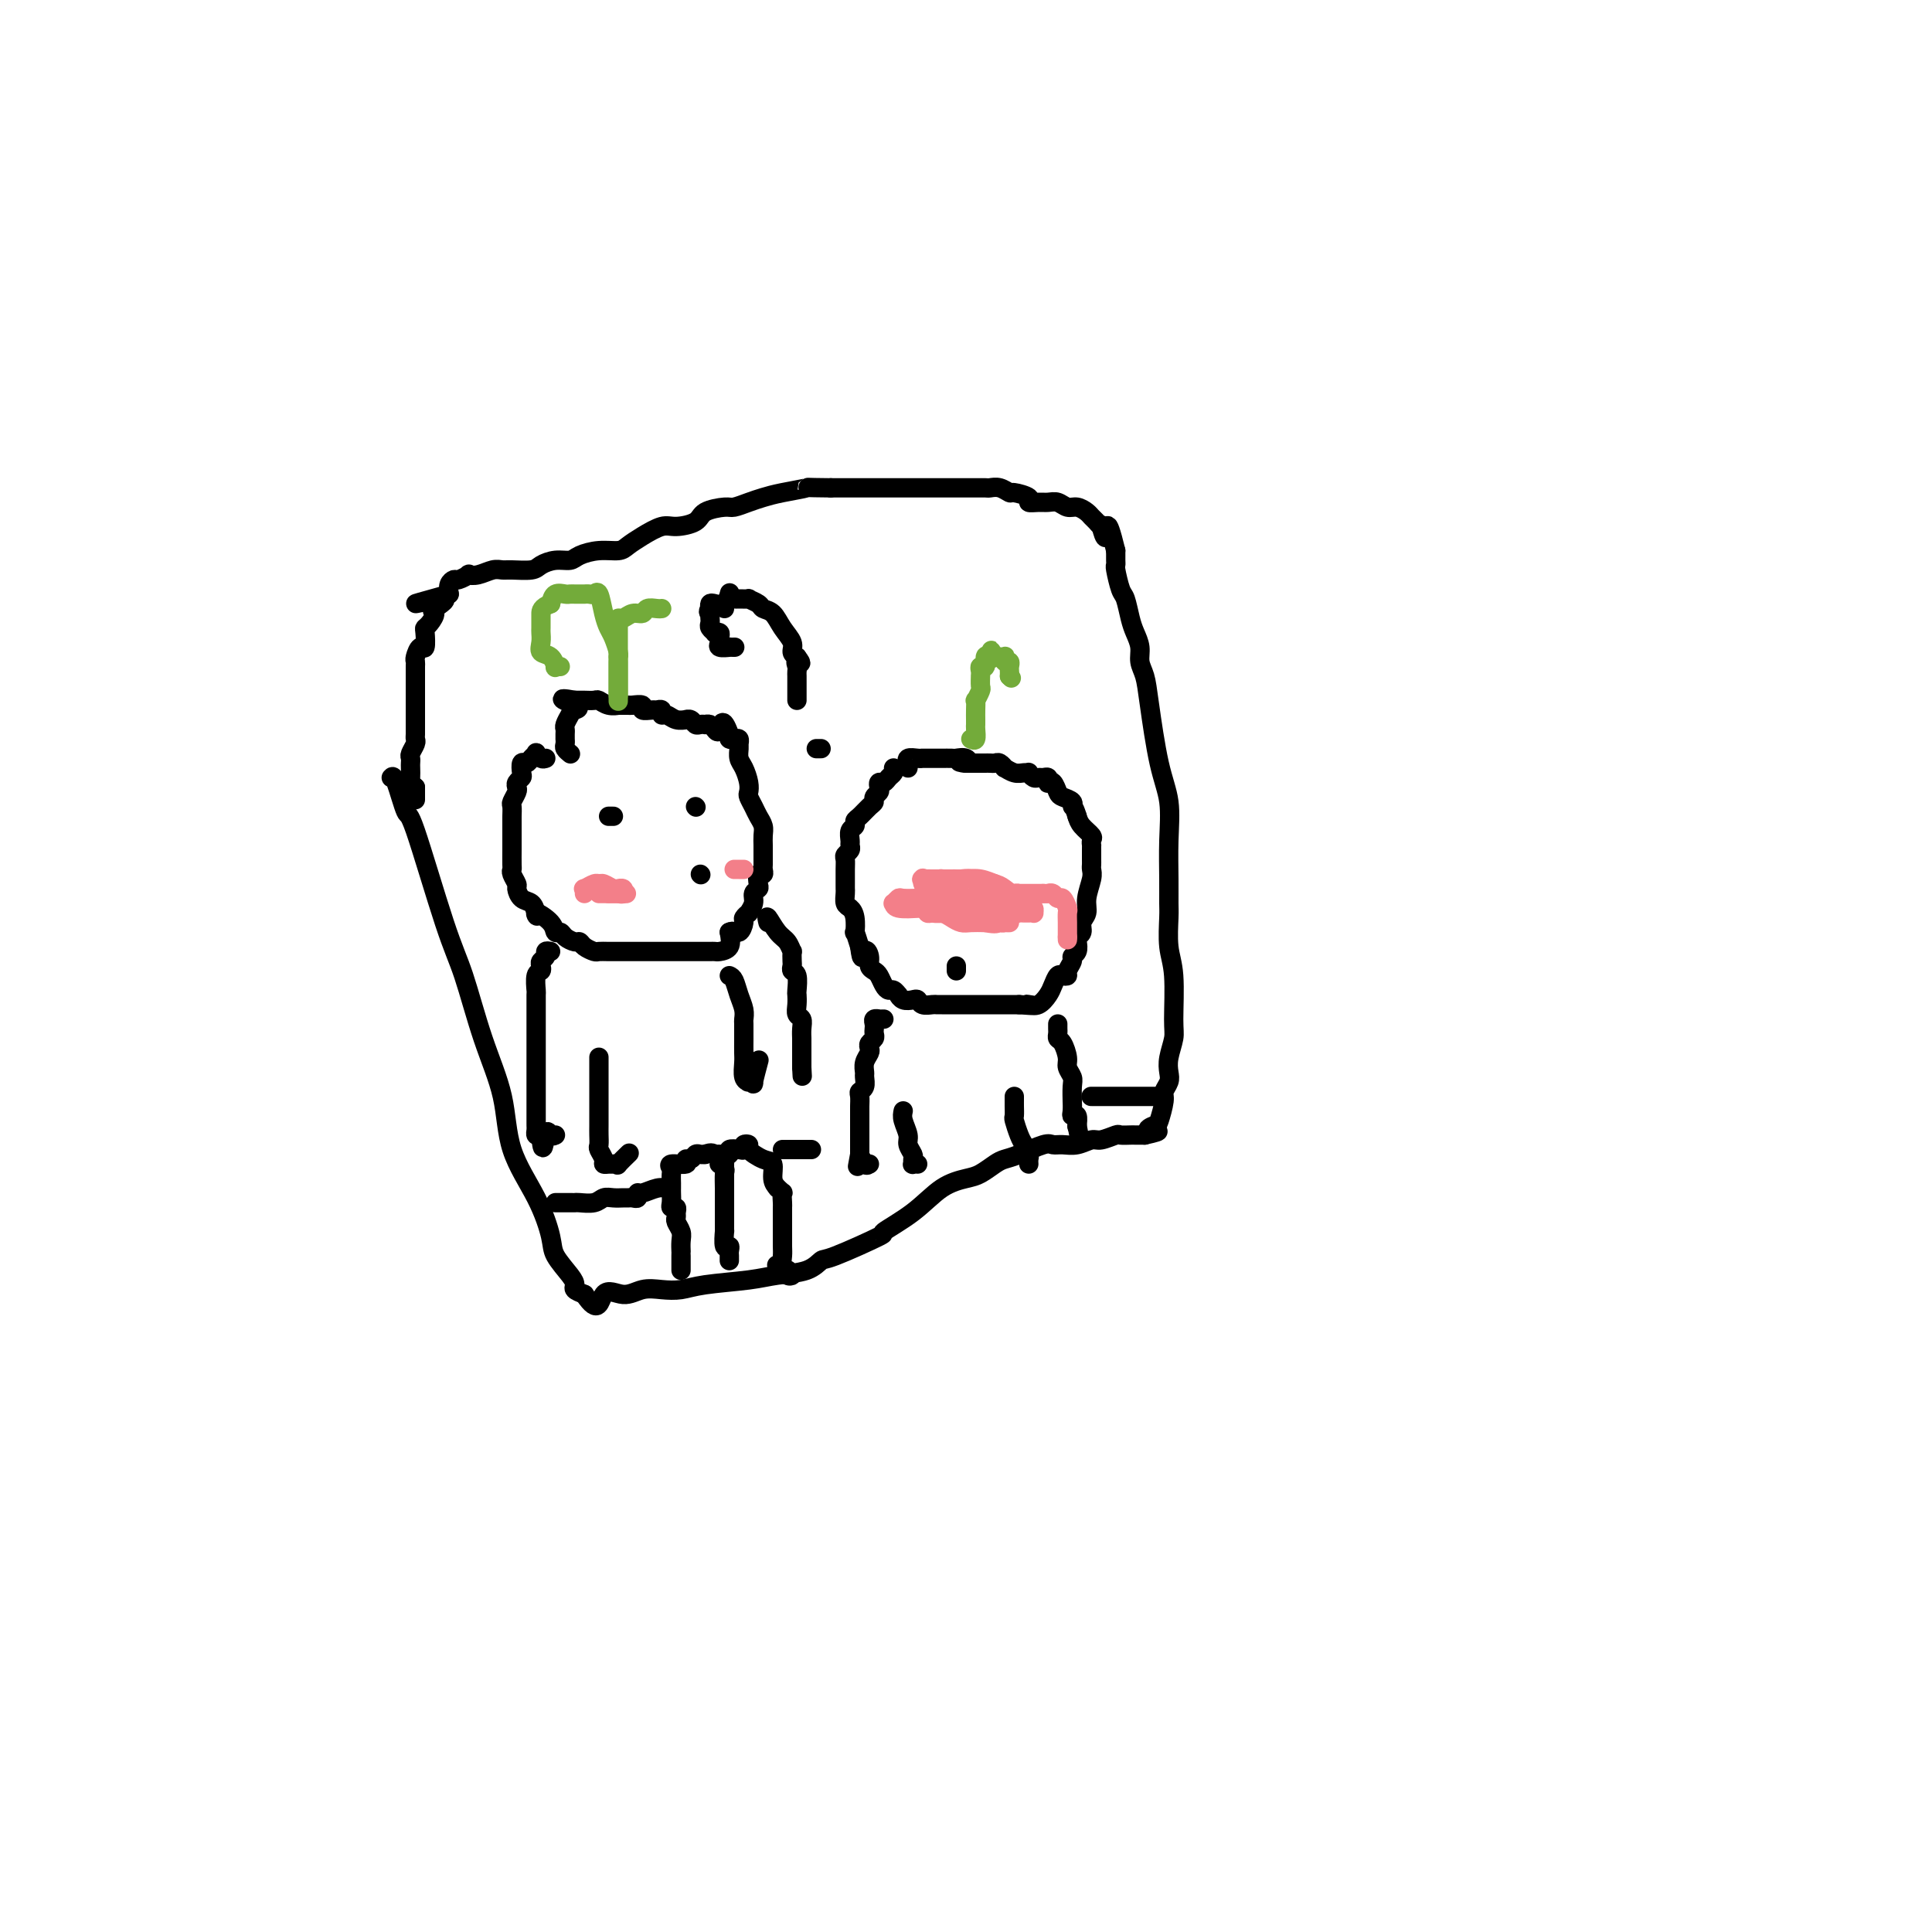<svg viewBox='0 0 400 400' version='1.1' xmlns='http://www.w3.org/2000/svg' xmlns:xlink='http://www.w3.org/1999/xlink'><g fill='none' stroke='#000000' stroke-width='4' stroke-linecap='round' stroke-linejoin='round'><path d='M81,161c0.215,-0.272 0.430,-0.544 1,1c0.570,1.544 1.495,4.904 2,6c0.505,1.096 0.591,-0.074 2,4c1.409,4.074 4.143,13.390 6,19c1.857,5.610 2.839,7.512 4,11c1.161,3.488 2.500,8.562 4,13c1.500,4.438 3.159,8.241 4,12c0.841,3.759 0.862,7.476 2,11c1.138,3.524 3.391,6.856 5,10c1.609,3.144 2.573,6.099 3,8c0.427,1.901 0.316,2.747 1,4c0.684,1.253 2.163,2.913 3,4c0.837,1.087 1.033,1.600 1,2c-0.033,0.400 -0.295,0.686 0,1c0.295,0.314 1.148,0.657 2,1'/><path d='M121,268c3.035,4.625 3.123,1.188 4,0c0.877,-1.188 2.544,-0.125 4,0c1.456,0.125 2.703,-0.687 4,-1c1.297,-0.313 2.645,-0.126 4,0c1.355,0.126 2.719,0.190 4,0c1.281,-0.190 2.480,-0.633 5,-1c2.520,-0.367 6.362,-0.658 9,-1c2.638,-0.342 4.072,-0.733 6,-1c1.928,-0.267 4.350,-0.408 6,-1c1.650,-0.592 2.526,-1.633 3,-2c0.474,-0.367 0.544,-0.059 3,-1c2.456,-0.941 7.298,-3.131 9,-4c1.702,-0.869 0.265,-0.417 1,-1c0.735,-0.583 3.643,-2.201 6,-4c2.357,-1.799 4.164,-3.778 6,-5c1.836,-1.222 3.700,-1.688 5,-2c1.300,-0.312 2.036,-0.469 3,-1c0.964,-0.531 2.156,-1.434 3,-2c0.844,-0.566 1.342,-0.793 2,-1c0.658,-0.207 1.477,-0.394 3,-1c1.523,-0.606 3.749,-1.630 5,-2c1.251,-0.370 1.527,-0.084 2,0c0.473,0.084 1.143,-0.034 2,0c0.857,0.034 1.902,0.219 3,0c1.098,-0.219 2.249,-0.843 3,-1c0.751,-0.157 1.104,0.154 2,0c0.896,-0.154 2.337,-0.773 3,-1c0.663,-0.227 0.549,-0.061 1,0c0.451,0.061 1.468,0.016 2,0c0.532,-0.016 0.581,-0.005 1,0c0.419,0.005 1.210,0.002 2,0'/><path d='M237,235c4.973,-1.095 1.906,-0.831 1,-1c-0.906,-0.169 0.349,-0.769 1,-1c0.651,-0.231 0.696,-0.092 1,-1c0.304,-0.908 0.865,-2.864 1,-4c0.135,-1.136 -0.156,-1.452 0,-2c0.156,-0.548 0.760,-1.327 1,-2c0.240,-0.673 0.118,-1.239 0,-2c-0.118,-0.761 -0.232,-1.716 0,-3c0.232,-1.284 0.808,-2.897 1,-4c0.192,-1.103 -0.001,-1.697 0,-4c0.001,-2.303 0.197,-6.314 0,-9c-0.197,-2.686 -0.785,-4.046 -1,-6c-0.215,-1.954 -0.056,-4.503 0,-6c0.056,-1.497 0.009,-1.944 0,-3c-0.009,-1.056 0.019,-2.722 0,-5c-0.019,-2.278 -0.085,-5.169 0,-8c0.085,-2.831 0.320,-5.601 0,-8c-0.320,-2.399 -1.195,-4.427 -2,-8c-0.805,-3.573 -1.539,-8.690 -2,-12c-0.461,-3.310 -0.648,-4.814 -1,-6c-0.352,-1.186 -0.868,-2.055 -1,-3c-0.132,-0.945 0.119,-1.966 0,-3c-0.119,-1.034 -0.610,-2.081 -1,-3c-0.390,-0.919 -0.679,-1.710 -1,-3c-0.321,-1.290 -0.675,-3.081 -1,-4c-0.325,-0.919 -0.623,-0.967 -1,-2c-0.377,-1.033 -0.833,-3.050 -1,-4c-0.167,-0.950 -0.045,-0.832 0,-1c0.045,-0.168 0.012,-0.622 0,-1c-0.012,-0.378 -0.003,-0.679 0,-1c0.003,-0.321 0.002,-0.660 0,-1'/><path d='M231,114c-2.091,-8.599 -1.817,-4.097 -2,-3c-0.183,1.097 -0.822,-1.211 -1,-2c-0.178,-0.789 0.104,-0.058 0,0c-0.104,0.058 -0.594,-0.558 -1,-1c-0.406,-0.442 -0.728,-0.711 -1,-1c-0.272,-0.289 -0.496,-0.599 -1,-1c-0.504,-0.401 -1.289,-0.892 -2,-1c-0.711,-0.108 -1.348,0.168 -2,0c-0.652,-0.168 -1.321,-0.780 -2,-1c-0.679,-0.220 -1.370,-0.049 -2,0c-0.630,0.049 -1.201,-0.024 -2,0c-0.799,0.024 -1.828,0.146 -2,0c-0.172,-0.146 0.511,-0.561 0,-1c-0.511,-0.439 -2.216,-0.902 -3,-1c-0.784,-0.098 -0.647,0.170 -1,0c-0.353,-0.170 -1.196,-0.778 -2,-1c-0.804,-0.222 -1.570,-0.060 -2,0c-0.430,0.060 -0.523,0.016 -1,0c-0.477,-0.016 -1.338,-0.004 -2,0c-0.662,0.004 -1.124,0.001 -2,0c-0.876,-0.001 -2.166,-0.000 -3,0c-0.834,0.000 -1.210,0.000 -2,0c-0.790,-0.000 -1.993,-0.000 -3,0c-1.007,0.000 -1.820,0.000 -3,0c-1.180,-0.000 -2.729,-0.000 -4,0c-1.271,0.000 -2.266,0.000 -3,0c-0.734,-0.000 -1.207,-0.000 -2,0c-0.793,0.000 -1.906,0.000 -3,0c-1.094,-0.000 -2.170,-0.000 -3,0c-0.830,0.000 -1.415,0.000 -2,0'/><path d='M172,101c-6.299,-0.048 -4.546,-0.167 -5,0c-0.454,0.167 -3.117,0.618 -5,1c-1.883,0.382 -2.988,0.693 -4,1c-1.012,0.307 -1.932,0.611 -3,1c-1.068,0.389 -2.285,0.865 -3,1c-0.715,0.135 -0.928,-0.070 -2,0c-1.072,0.070 -3.004,0.417 -4,1c-0.996,0.583 -1.058,1.402 -2,2c-0.942,0.598 -2.765,0.973 -4,1c-1.235,0.027 -1.883,-0.295 -3,0c-1.117,0.295 -2.701,1.206 -4,2c-1.299,0.794 -2.311,1.471 -3,2c-0.689,0.529 -1.055,0.912 -2,1c-0.945,0.088 -2.470,-0.117 -4,0c-1.530,0.117 -3.065,0.557 -4,1c-0.935,0.443 -1.269,0.889 -2,1c-0.731,0.111 -1.859,-0.114 -3,0c-1.141,0.114 -2.297,0.565 -3,1c-0.703,0.435 -0.954,0.852 -2,1c-1.046,0.148 -2.887,0.026 -4,0c-1.113,-0.026 -1.498,0.045 -2,0c-0.502,-0.045 -1.122,-0.204 -2,0c-0.878,0.204 -2.014,0.772 -3,1c-0.986,0.228 -1.823,0.116 -2,0c-0.177,-0.116 0.306,-0.235 0,0c-0.306,0.235 -1.402,0.826 -2,1c-0.598,0.174 -0.700,-0.069 -1,0c-0.300,0.069 -0.800,0.448 -1,1c-0.200,0.552 -0.100,1.276 0,2'/><path d='M93,123c-12.610,3.517 -4.637,1.310 -2,1c2.637,-0.310 -0.064,1.276 -1,2c-0.936,0.724 -0.106,0.584 0,1c0.106,0.416 -0.510,1.388 -1,2c-0.490,0.612 -0.853,0.864 -1,1c-0.147,0.136 -0.078,0.155 0,1c0.078,0.845 0.164,2.517 0,3c-0.164,0.483 -0.580,-0.221 -1,0c-0.420,0.221 -0.845,1.368 -1,2c-0.155,0.632 -0.042,0.751 0,1c0.042,0.249 0.011,0.629 0,1c-0.011,0.371 -0.003,0.733 0,1c0.003,0.267 0.001,0.441 0,1c-0.001,0.559 -0.000,1.504 0,2c0.000,0.496 0.000,0.542 0,1c-0.000,0.458 -0.000,1.327 0,2c0.000,0.673 0.001,1.149 0,2c-0.001,0.851 -0.004,2.077 0,3c0.004,0.923 0.015,1.543 0,2c-0.015,0.457 -0.057,0.753 0,1c0.057,0.247 0.211,0.446 0,1c-0.211,0.554 -0.788,1.461 -1,2c-0.212,0.539 -0.057,0.708 0,1c0.057,0.292 0.018,0.708 0,1c-0.018,0.292 -0.015,0.460 0,1c0.015,0.540 0.043,1.453 0,2c-0.043,0.547 -0.155,0.728 0,1c0.155,0.272 0.578,0.636 1,1'/><path d='M86,163c0.000,4.500 0.000,2.250 0,0'/><path d='M113,157c-0.303,0.108 -0.606,0.215 -1,0c-0.394,-0.215 -0.880,-0.753 -1,-1c-0.120,-0.247 0.125,-0.203 0,0c-0.125,0.203 -0.621,0.565 -1,1c-0.379,0.435 -0.641,0.943 -1,1c-0.359,0.057 -0.814,-0.335 -1,0c-0.186,0.335 -0.101,1.398 0,2c0.101,0.602 0.220,0.743 0,1c-0.220,0.257 -0.777,0.631 -1,1c-0.223,0.369 -0.112,0.733 0,1c0.112,0.267 0.226,0.438 0,1c-0.226,0.562 -0.793,1.515 -1,2c-0.207,0.485 -0.056,0.501 0,1c0.056,0.499 0.015,1.482 0,2c-0.015,0.518 -0.004,0.570 0,1c0.004,0.430 0.001,1.236 0,2c-0.001,0.764 0.000,1.486 0,2c-0.000,0.514 -0.001,0.819 0,1c0.001,0.181 0.004,0.238 0,1c-0.004,0.762 -0.016,2.231 0,3c0.016,0.769 0.059,0.840 0,1c-0.059,0.160 -0.219,0.409 0,1c0.219,0.591 0.818,1.523 1,2c0.182,0.477 -0.054,0.499 0,1c0.054,0.501 0.399,1.481 1,2c0.601,0.519 1.457,0.577 2,1c0.543,0.423 0.771,1.212 1,2'/><path d='M111,189c0.604,1.459 -0.386,0.106 0,0c0.386,-0.106 2.149,1.033 3,2c0.851,0.967 0.792,1.761 1,2c0.208,0.239 0.685,-0.077 1,0c0.315,0.077 0.470,0.546 1,1c0.530,0.454 1.437,0.892 2,1c0.563,0.108 0.783,-0.115 1,0c0.217,0.115 0.430,0.567 1,1c0.570,0.433 1.496,0.848 2,1c0.504,0.152 0.587,0.041 1,0c0.413,-0.041 1.156,-0.011 2,0c0.844,0.011 1.788,0.003 2,0c0.212,-0.003 -0.309,-0.001 0,0c0.309,0.001 1.449,0.000 2,0c0.551,-0.000 0.514,-0.000 1,0c0.486,0.000 1.496,0.000 2,0c0.504,-0.000 0.501,-0.000 1,0c0.499,0.000 1.501,0.000 2,0c0.499,-0.000 0.496,-0.000 1,0c0.504,0.000 1.515,-0.000 2,0c0.485,0.000 0.445,0.000 1,0c0.555,-0.000 1.707,-0.000 2,0c0.293,0.000 -0.272,0.000 0,0c0.272,-0.000 1.383,-0.000 2,0c0.617,0.000 0.742,0.000 1,0c0.258,-0.000 0.651,-0.002 1,0c0.349,0.002 0.654,0.006 1,0c0.346,-0.006 0.732,-0.022 1,0c0.268,0.022 0.418,0.083 1,0c0.582,-0.083 1.595,-0.309 2,-1c0.405,-0.691 0.203,-1.845 0,-3'/><path d='M151,193c0.852,-0.509 1.481,0.219 2,0c0.519,-0.219 0.928,-1.385 1,-2c0.072,-0.615 -0.192,-0.679 0,-1c0.192,-0.321 0.840,-0.898 1,-1c0.160,-0.102 -0.167,0.272 0,0c0.167,-0.272 0.828,-1.191 1,-2c0.172,-0.809 -0.146,-1.508 0,-2c0.146,-0.492 0.757,-0.776 1,-1c0.243,-0.224 0.118,-0.388 0,-1c-0.118,-0.612 -0.228,-1.673 0,-2c0.228,-0.327 0.793,0.078 1,0c0.207,-0.078 0.055,-0.640 0,-1c-0.055,-0.360 -0.014,-0.519 0,-1c0.014,-0.481 0.001,-1.284 0,-2c-0.001,-0.716 0.011,-1.346 0,-2c-0.011,-0.654 -0.045,-1.331 0,-2c0.045,-0.669 0.170,-1.331 0,-2c-0.170,-0.669 -0.633,-1.347 -1,-2c-0.367,-0.653 -0.637,-1.281 -1,-2c-0.363,-0.719 -0.819,-1.529 -1,-2c-0.181,-0.471 -0.087,-0.602 0,-1c0.087,-0.398 0.167,-1.062 0,-2c-0.167,-0.938 -0.580,-2.150 -1,-3c-0.420,-0.850 -0.847,-1.338 -1,-2c-0.153,-0.662 -0.031,-1.497 0,-2c0.031,-0.503 -0.030,-0.673 0,-1c0.030,-0.327 0.153,-0.809 0,-1c-0.153,-0.191 -0.580,-0.090 -1,0c-0.420,0.090 -0.834,0.169 -1,0c-0.166,-0.169 -0.083,-0.584 0,-1'/><path d='M151,152c-1.487,-4.110 -1.704,-1.886 -2,-1c-0.296,0.886 -0.671,0.433 -1,0c-0.329,-0.433 -0.613,-0.847 -1,-1c-0.387,-0.153 -0.877,-0.045 -1,0c-0.123,0.045 0.120,0.026 0,0c-0.120,-0.026 -0.605,-0.060 -1,0c-0.395,0.060 -0.700,0.213 -1,0c-0.300,-0.213 -0.595,-0.793 -1,-1c-0.405,-0.207 -0.922,-0.040 -1,0c-0.078,0.040 0.281,-0.046 0,0c-0.281,0.046 -1.203,0.223 -2,0c-0.797,-0.223 -1.469,-0.845 -2,-1c-0.531,-0.155 -0.921,0.155 -1,0c-0.079,-0.155 0.152,-0.777 0,-1c-0.152,-0.223 -0.689,-0.046 -1,0c-0.311,0.046 -0.397,-0.040 -1,0c-0.603,0.040 -1.725,0.207 -2,0c-0.275,-0.207 0.296,-0.788 0,-1c-0.296,-0.212 -1.458,-0.056 -2,0c-0.542,0.056 -0.464,0.011 -1,0c-0.536,-0.011 -1.687,0.011 -2,0c-0.313,-0.011 0.211,-0.056 0,0c-0.211,0.056 -1.156,0.211 -2,0c-0.844,-0.211 -1.588,-0.789 -2,-1c-0.412,-0.211 -0.492,-0.057 -1,0c-0.508,0.057 -1.445,0.015 -2,0c-0.555,-0.015 -0.730,-0.004 -1,0c-0.270,0.004 -0.635,0.002 -1,0'/><path d='M119,145c-4.962,-0.909 -1.368,0.320 0,1c1.368,0.680 0.510,0.812 0,1c-0.510,0.188 -0.673,0.433 -1,1c-0.327,0.567 -0.820,1.458 -1,2c-0.180,0.542 -0.048,0.737 0,1c0.048,0.263 0.012,0.595 0,1c-0.012,0.405 0.001,0.883 0,1c-0.001,0.117 -0.014,-0.126 0,0c0.014,0.126 0.055,0.621 0,1c-0.055,0.379 -0.207,0.640 0,1c0.207,0.360 0.773,0.817 1,1c0.227,0.183 0.113,0.091 0,0'/><path d='M127,169c-0.417,0.000 -0.833,0.000 -1,0c-0.167,0.000 -0.083,0.000 0,0'/><path d='M144,167c0.000,0.000 0.100,0.100 0.1,0.1'/><path d='M145,181c0.000,0.000 0.100,0.100 0.1,0.1'/></g>
<g fill='none' stroke='#73AB3A' stroke-width='4' stroke-linecap='round' stroke-linejoin='round'><path d='M128,145c0.000,0.158 0.000,0.315 0,0c-0.000,-0.315 -0.000,-1.103 0,-2c0.000,-0.897 0.001,-1.902 0,-3c-0.001,-1.098 -0.003,-2.290 0,-3c0.003,-0.710 0.012,-0.938 0,-1c-0.012,-0.062 -0.045,0.043 0,0c0.045,-0.043 0.167,-0.233 0,-1c-0.167,-0.767 -0.622,-2.111 -1,-3c-0.378,-0.889 -0.678,-1.324 -1,-2c-0.322,-0.676 -0.665,-1.593 -1,-3c-0.335,-1.407 -0.663,-3.305 -1,-4c-0.337,-0.695 -0.683,-0.186 -1,0c-0.317,0.186 -0.606,0.050 -1,0c-0.394,-0.050 -0.893,-0.013 -1,0c-0.107,0.013 0.178,0.003 0,0c-0.178,-0.003 -0.820,-0.001 -1,0c-0.180,0.001 0.103,-0.001 0,0c-0.103,0.001 -0.591,0.006 -1,0c-0.409,-0.006 -0.738,-0.022 -1,0c-0.262,0.022 -0.455,0.083 -1,0c-0.545,-0.083 -1.441,-0.309 -2,0c-0.559,0.309 -0.779,1.155 -1,2'/><path d='M114,125c-2.000,0.732 -1.999,1.561 -2,2c-0.001,0.439 -0.002,0.489 0,1c0.002,0.511 0.007,1.484 0,2c-0.007,0.516 -0.026,0.577 0,1c0.026,0.423 0.097,1.210 0,2c-0.097,0.790 -0.362,1.585 0,2c0.362,0.415 1.351,0.451 2,1c0.649,0.549 0.957,1.611 1,2c0.043,0.389 -0.181,0.105 0,0c0.181,-0.105 0.766,-0.030 1,0c0.234,0.030 0.117,0.015 0,0'/><path d='M128,144c0.000,-0.232 0.000,-0.464 0,-1c-0.000,-0.536 -0.000,-1.376 0,-2c0.000,-0.624 0.000,-1.031 0,-2c-0.000,-0.969 -0.000,-2.501 0,-3c0.000,-0.499 0.000,0.035 0,0c-0.000,-0.035 -0.000,-0.639 0,-1c0.000,-0.361 0.000,-0.478 0,-1c-0.000,-0.522 -0.001,-1.450 0,-2c0.001,-0.550 0.002,-0.721 0,-1c-0.002,-0.279 -0.009,-0.667 0,-1c0.009,-0.333 0.034,-0.610 0,-1c-0.034,-0.390 -0.126,-0.893 0,-1c0.126,-0.107 0.471,0.182 1,0c0.529,-0.182 1.242,-0.833 2,-1c0.758,-0.167 1.562,0.151 2,0c0.438,-0.151 0.510,-0.773 1,-1c0.490,-0.227 1.399,-0.061 2,0c0.601,0.061 0.892,0.016 1,0c0.108,-0.016 0.031,-0.005 0,0c-0.031,0.005 -0.015,0.002 0,0'/></g>
<g fill='none' stroke='#F37F89' stroke-width='4' stroke-linecap='round' stroke-linejoin='round'><path d='M124,185c0.372,0.000 0.743,0.000 1,0c0.257,0.000 0.399,0.000 1,0c0.601,-0.000 1.661,0.000 2,0c0.339,0.000 -0.042,0.000 0,0c0.042,0.000 0.505,0.000 1,0c0.495,0.000 1.020,-0.000 1,0c-0.020,0.000 -0.584,0.000 -1,0c-0.416,0.000 -0.683,0.000 -1,0c-0.317,0.000 -0.683,0.000 -1,0c-0.317,0.000 -0.585,0.000 -1,0c-0.415,0.000 -0.976,0.000 -1,0c-0.024,-0.000 0.488,0.000 1,0'/><path d='M126,185c0.706,-0.016 1.472,-0.057 2,0c0.528,0.057 0.819,0.213 1,0c0.181,-0.213 0.252,-0.793 0,-1c-0.252,-0.207 -0.827,-0.041 -1,0c-0.173,0.041 0.057,-0.043 0,0c-0.057,0.043 -0.401,0.212 -1,0c-0.599,-0.212 -1.453,-0.804 -2,-1c-0.547,-0.196 -0.788,0.004 -1,0c-0.212,-0.004 -0.397,-0.211 -1,0c-0.603,0.211 -1.626,0.840 -2,1c-0.374,0.160 -0.101,-0.149 0,0c0.101,0.149 0.029,0.757 0,1c-0.029,0.243 -0.014,0.122 0,0'/><path d='M154,180c-0.287,0.000 -0.574,0.000 -1,0c-0.426,0.000 -0.990,0.000 -1,0c-0.010,0.000 0.536,0.000 1,0c0.464,0.000 0.847,0.000 1,0c0.153,0.000 0.077,0.000 0,0'/></g>
<g fill='none' stroke='#000000' stroke-width='4' stroke-linecap='round' stroke-linejoin='round'><path d='M185,159c0.091,0.341 0.182,0.683 0,1c-0.182,0.317 -0.636,0.610 -1,1c-0.364,0.390 -0.637,0.878 -1,1c-0.363,0.122 -0.815,-0.122 -1,0c-0.185,0.122 -0.104,0.609 0,1c0.104,0.391 0.232,0.686 0,1c-0.232,0.314 -0.823,0.647 -1,1c-0.177,0.353 0.059,0.725 0,1c-0.059,0.275 -0.412,0.454 -1,1c-0.588,0.546 -1.411,1.459 -2,2c-0.589,0.541 -0.943,0.708 -1,1c-0.057,0.292 0.182,0.708 0,1c-0.182,0.292 -0.785,0.460 -1,1c-0.215,0.540 -0.044,1.454 0,2c0.044,0.546 -0.041,0.725 0,1c0.041,0.275 0.207,0.644 0,1c-0.207,0.356 -0.788,0.697 -1,1c-0.212,0.303 -0.057,0.566 0,1c0.057,0.434 0.014,1.037 0,2c-0.014,0.963 -0.001,2.285 0,3c0.001,0.715 -0.010,0.823 0,1c0.010,0.177 0.041,0.424 0,1c-0.041,0.576 -0.155,1.483 0,2c0.155,0.517 0.580,0.644 1,1c0.420,0.356 0.834,0.941 1,2c0.166,1.059 0.083,2.593 0,3c-0.083,0.407 -0.167,-0.312 0,0c0.167,0.312 0.583,1.656 1,3'/><path d='M178,196c0.472,3.907 0.651,1.676 1,1c0.349,-0.676 0.867,0.204 1,1c0.133,0.796 -0.119,1.510 0,2c0.119,0.490 0.609,0.757 1,1c0.391,0.243 0.683,0.461 1,1c0.317,0.539 0.659,1.397 1,2c0.341,0.603 0.682,0.950 1,1c0.318,0.050 0.614,-0.197 1,0c0.386,0.197 0.863,0.836 1,1c0.137,0.164 -0.067,-0.149 0,0c0.067,0.149 0.403,0.758 1,1c0.597,0.242 1.455,0.117 2,0c0.545,-0.117 0.776,-0.228 1,0c0.224,0.228 0.440,0.793 1,1c0.560,0.207 1.463,0.055 2,0c0.537,-0.055 0.707,-0.015 1,0c0.293,0.015 0.708,0.004 1,0c0.292,-0.004 0.460,-0.001 1,0c0.540,0.001 1.453,0.000 2,0c0.547,-0.000 0.728,-0.000 1,0c0.272,0.000 0.636,0.000 1,0c0.364,-0.000 0.728,-0.000 1,0c0.272,0.000 0.453,0.000 1,0c0.547,-0.000 1.460,-0.000 2,0c0.540,0.000 0.708,0.000 1,0c0.292,-0.000 0.708,-0.000 1,0c0.292,0.000 0.460,0.000 1,0c0.540,-0.000 1.453,-0.000 2,0c0.547,0.000 0.728,0.000 1,0c0.272,-0.000 0.636,-0.000 1,0'/><path d='M211,208c4.345,0.316 2.708,0.107 2,0c-0.708,-0.107 -0.488,-0.113 0,0c0.488,0.113 1.244,0.346 2,0c0.756,-0.346 1.513,-1.269 2,-2c0.487,-0.731 0.704,-1.270 1,-2c0.296,-0.730 0.672,-1.652 1,-2c0.328,-0.348 0.609,-0.121 1,0c0.391,0.121 0.893,0.135 1,0c0.107,-0.135 -0.181,-0.421 0,-1c0.181,-0.579 0.832,-1.451 1,-2c0.168,-0.549 -0.147,-0.776 0,-1c0.147,-0.224 0.756,-0.444 1,-1c0.244,-0.556 0.122,-1.447 0,-2c-0.122,-0.553 -0.244,-0.769 0,-1c0.244,-0.231 0.854,-0.478 1,-1c0.146,-0.522 -0.171,-1.320 0,-2c0.171,-0.680 0.830,-1.243 1,-2c0.170,-0.757 -0.151,-1.707 0,-3c0.151,-1.293 0.772,-2.927 1,-4c0.228,-1.073 0.061,-1.584 0,-2c-0.061,-0.416 -0.016,-0.738 0,-1c0.016,-0.262 0.004,-0.466 0,-1c-0.004,-0.534 0.001,-1.399 0,-2c-0.001,-0.601 -0.007,-0.937 0,-1c0.007,-0.063 0.027,0.149 0,0c-0.027,-0.149 -0.100,-0.658 0,-1c0.100,-0.342 0.373,-0.515 0,-1c-0.373,-0.485 -1.392,-1.281 -2,-2c-0.608,-0.719 -0.804,-1.359 -1,-2'/><path d='M223,169c-0.720,-2.418 -1.019,-1.962 -1,-2c0.019,-0.038 0.355,-0.571 0,-1c-0.355,-0.429 -1.402,-0.755 -2,-1c-0.598,-0.245 -0.748,-0.409 -1,-1c-0.252,-0.591 -0.606,-1.608 -1,-2c-0.394,-0.392 -0.826,-0.158 -1,0c-0.174,0.158 -0.088,0.239 0,0c0.088,-0.239 0.177,-0.800 0,-1c-0.177,-0.200 -0.621,-0.039 -1,0c-0.379,0.039 -0.692,-0.042 -1,0c-0.308,0.042 -0.610,0.209 -1,0c-0.390,-0.209 -0.869,-0.792 -1,-1c-0.131,-0.208 0.085,-0.041 0,0c-0.085,0.041 -0.471,-0.045 -1,0c-0.529,0.045 -1.203,0.222 -2,0c-0.797,-0.222 -1.719,-0.844 -2,-1c-0.281,-0.156 0.078,0.154 0,0c-0.078,-0.154 -0.595,-0.773 -1,-1c-0.405,-0.227 -0.700,-0.061 -1,0c-0.300,0.061 -0.604,0.016 -1,0c-0.396,-0.016 -0.882,-0.004 -1,0c-0.118,0.004 0.133,0.001 0,0c-0.133,-0.001 -0.651,-0.000 -1,0c-0.349,0.000 -0.528,0.000 -1,0c-0.472,-0.000 -1.236,-0.000 -2,0'/><path d='M200,158c-2.660,-0.558 -0.810,0.047 0,0c0.810,-0.047 0.582,-0.745 0,-1c-0.582,-0.255 -1.517,-0.068 -2,0c-0.483,0.068 -0.515,0.018 -1,0c-0.485,-0.018 -1.422,-0.005 -2,0c-0.578,0.005 -0.798,0.002 -1,0c-0.202,-0.002 -0.387,-0.002 -1,0c-0.613,0.002 -1.653,0.004 -2,0c-0.347,-0.004 -0.002,-0.016 0,0c0.002,0.016 -0.339,0.061 -1,0c-0.661,-0.061 -1.641,-0.226 -2,0c-0.359,0.226 -0.096,0.844 0,1c0.096,0.156 0.026,-0.150 0,0c-0.026,0.150 -0.007,0.757 0,1c0.007,0.243 0.004,0.121 0,0'/></g>
<g fill='none' stroke='#F37F89' stroke-width='4' stroke-linecap='round' stroke-linejoin='round'><path d='M187,188c0.329,-0.000 0.659,-0.000 1,0c0.341,0.000 0.695,0.000 1,0c0.305,-0.000 0.562,-0.000 1,0c0.438,0.000 1.058,0.001 2,0c0.942,-0.001 2.207,-0.004 3,0c0.793,0.004 1.115,0.015 2,0c0.885,-0.015 2.332,-0.056 3,0c0.668,0.056 0.556,0.208 1,0c0.444,-0.208 1.443,-0.776 2,-1c0.557,-0.224 0.671,-0.102 1,0c0.329,0.102 0.872,0.186 1,0c0.128,-0.186 -0.160,-0.642 0,-1c0.160,-0.358 0.768,-0.618 1,-1c0.232,-0.382 0.088,-0.886 0,-1c-0.088,-0.114 -0.120,0.162 0,0c0.120,-0.162 0.394,-0.761 0,-1c-0.394,-0.239 -1.454,-0.116 -2,0c-0.546,0.116 -0.579,0.227 -1,0c-0.421,-0.227 -1.231,-0.793 -2,-1c-0.769,-0.207 -1.498,-0.056 -2,0c-0.502,0.056 -0.775,0.017 -1,0c-0.225,-0.017 -0.400,-0.013 -1,0c-0.600,0.013 -1.625,0.034 -2,0c-0.375,-0.034 -0.101,-0.125 0,0c0.101,0.125 0.029,0.464 0,1c-0.029,0.536 -0.014,1.268 0,2'/><path d='M195,185c0.054,0.852 0.188,1.482 1,2c0.812,0.518 2.302,0.924 3,1c0.698,0.076 0.604,-0.179 1,0c0.396,0.179 1.282,0.790 2,1c0.718,0.210 1.268,0.017 2,0c0.732,-0.017 1.646,0.142 3,0c1.354,-0.142 3.148,-0.584 4,-1c0.852,-0.416 0.763,-0.804 1,-1c0.237,-0.196 0.801,-0.200 1,0c0.199,0.200 0.033,0.604 -1,0c-1.033,-0.604 -2.933,-2.214 -4,-3c-1.067,-0.786 -1.301,-0.746 -2,-1c-0.699,-0.254 -1.863,-0.800 -3,-1c-1.137,-0.200 -2.245,-0.054 -3,0c-0.755,0.054 -1.155,0.015 -2,0c-0.845,-0.015 -2.135,-0.006 -3,0c-0.865,0.006 -1.304,0.008 -2,0c-0.696,-0.008 -1.648,-0.027 -2,0c-0.352,0.027 -0.103,0.101 0,0c0.103,-0.101 0.058,-0.378 0,0c-0.058,0.378 -0.131,1.409 1,2c1.131,0.591 3.466,0.740 5,1c1.534,0.260 2.267,0.630 3,1'/><path d='M200,186c1.708,0.785 1.480,0.746 2,1c0.520,0.254 1.790,0.800 3,1c1.210,0.200 2.359,0.055 3,0c0.641,-0.055 0.772,-0.018 1,0c0.228,0.018 0.553,0.019 1,0c0.447,-0.019 1.018,-0.058 1,0c-0.018,0.058 -0.624,0.213 -1,0c-0.376,-0.213 -0.523,-0.793 -1,-1c-0.477,-0.207 -1.286,-0.041 -2,0c-0.714,0.041 -1.335,-0.041 -2,0c-0.665,0.041 -1.376,0.207 -2,0c-0.624,-0.207 -1.163,-0.788 -2,-1c-0.837,-0.212 -1.972,-0.057 -3,0c-1.028,0.057 -1.949,0.014 -3,0c-1.051,-0.014 -2.233,0.000 -3,0c-0.767,-0.000 -1.120,-0.015 -2,0c-0.880,0.015 -2.289,0.060 -3,0c-0.711,-0.060 -0.726,-0.226 -1,0c-0.274,0.226 -0.807,0.844 -1,1c-0.193,0.156 -0.047,-0.151 0,0c0.047,0.151 -0.007,0.758 1,1c1.007,0.242 3.074,0.117 4,0c0.926,-0.117 0.712,-0.227 1,0c0.288,0.227 1.077,0.792 2,1c0.923,0.208 1.978,0.059 3,0c1.022,-0.059 2.011,-0.030 3,0'/><path d='M199,189c2.206,0.464 1.720,0.126 2,0c0.280,-0.126 1.326,-0.038 2,0c0.674,0.038 0.976,0.025 1,0c0.024,-0.025 -0.230,-0.063 0,0c0.230,0.063 0.943,0.227 1,0c0.057,-0.227 -0.543,-0.844 -1,-1c-0.457,-0.156 -0.770,0.151 -1,0c-0.230,-0.151 -0.376,-0.758 -1,-1c-0.624,-0.242 -1.725,-0.117 -2,0c-0.275,0.117 0.277,0.228 0,0c-0.277,-0.228 -1.384,-0.793 -2,-1c-0.616,-0.207 -0.742,-0.056 -1,0c-0.258,0.056 -0.647,0.018 -1,0c-0.353,-0.018 -0.669,-0.016 -1,0c-0.331,0.016 -0.678,0.047 -1,0c-0.322,-0.047 -0.620,-0.170 -1,0c-0.380,0.170 -0.842,0.633 -1,1c-0.158,0.367 -0.012,0.637 0,1c0.012,0.363 -0.110,0.819 0,1c0.110,0.181 0.451,0.087 1,0c0.549,-0.087 1.304,-0.167 2,0c0.696,0.167 1.331,0.581 2,1c0.669,0.419 1.372,0.844 2,1c0.628,0.156 1.179,0.045 2,0c0.821,-0.045 1.910,-0.022 3,0'/><path d='M204,191c2.398,0.464 2.392,0.125 3,0c0.608,-0.125 1.830,-0.036 2,0c0.170,0.036 -0.713,0.020 -1,0c-0.287,-0.020 0.022,-0.044 0,0c-0.022,0.044 -0.376,0.156 -1,0c-0.624,-0.156 -1.517,-0.582 -2,-1c-0.483,-0.418 -0.556,-0.830 -1,-1c-0.444,-0.170 -1.259,-0.098 -2,0c-0.741,0.098 -1.407,0.222 -2,0c-0.593,-0.222 -1.111,-0.792 -2,-1c-0.889,-0.208 -2.148,-0.056 -3,0c-0.852,0.056 -1.296,0.015 -2,0c-0.704,-0.015 -1.666,-0.004 -2,0c-0.334,0.004 -0.038,0.001 0,0c0.038,-0.001 -0.181,-0.001 0,0c0.181,0.001 0.762,0.004 1,0c0.238,-0.004 0.132,-0.015 1,0c0.868,0.015 2.711,0.057 4,0c1.289,-0.057 2.026,-0.211 3,0c0.974,0.211 2.185,0.788 3,1c0.815,0.212 1.233,0.061 2,0c0.767,-0.061 1.884,-0.030 3,0'/><path d='M208,189c3.261,0.155 2.912,0.042 3,0c0.088,-0.042 0.613,-0.014 1,0c0.387,0.014 0.635,0.015 1,0c0.365,-0.015 0.846,-0.045 1,0c0.154,0.045 -0.018,0.166 0,0c0.018,-0.166 0.227,-0.619 0,-1c-0.227,-0.381 -0.889,-0.691 -1,-1c-0.111,-0.309 0.330,-0.619 0,-1c-0.330,-0.381 -1.432,-0.834 -2,-1c-0.568,-0.166 -0.602,-0.044 -1,0c-0.398,0.044 -1.158,0.012 -1,0c0.158,-0.012 1.235,-0.003 2,0c0.765,0.003 1.219,0.001 2,0c0.781,-0.001 1.891,-0.000 3,0'/><path d='M216,185c1.107,0.018 0.875,0.065 1,0c0.125,-0.065 0.608,-0.240 1,0c0.392,0.240 0.694,0.894 1,1c0.306,0.106 0.618,-0.337 1,0c0.382,0.337 0.834,1.452 1,2c0.166,0.548 0.044,0.528 0,1c-0.044,0.472 -0.012,1.436 0,2c0.012,0.564 0.003,0.729 0,1c-0.003,0.271 -0.001,0.649 0,1c0.001,0.351 0.000,0.676 0,1'/><path d='M221,194c0.000,1.000 0.000,0.500 0,0'/></g>
<g fill='none' stroke='#000000' stroke-width='4' stroke-linecap='round' stroke-linejoin='round'><path d='M198,201c0.000,-0.417 0.000,-0.833 0,-1c0.000,-0.167 0.000,-0.083 0,0'/></g>
<g fill='none' stroke='#73AB3A' stroke-width='4' stroke-linecap='round' stroke-linejoin='round'><path d='M201,153c0.423,0.201 0.845,0.402 1,0c0.155,-0.402 0.042,-1.408 0,-2c-0.042,-0.592 -0.012,-0.770 0,-1c0.012,-0.230 0.007,-0.514 0,-1c-0.007,-0.486 -0.016,-1.176 0,-2c0.016,-0.824 0.057,-1.784 0,-2c-0.057,-0.216 -0.211,0.311 0,0c0.211,-0.311 0.789,-1.459 1,-2c0.211,-0.541 0.055,-0.475 0,-1c-0.055,-0.525 -0.011,-1.641 0,-2c0.011,-0.359 -0.012,0.040 0,0c0.012,-0.040 0.058,-0.519 0,-1c-0.058,-0.481 -0.222,-0.964 0,-1c0.222,-0.036 0.829,0.375 1,0c0.171,-0.375 -0.094,-1.536 0,-2c0.094,-0.464 0.547,-0.232 1,0'/><path d='M205,136c0.570,-2.630 -0.005,-0.706 0,0c0.005,0.706 0.589,0.193 1,0c0.411,-0.193 0.650,-0.067 1,0c0.350,0.067 0.812,0.073 1,0c0.188,-0.073 0.103,-0.227 0,0c-0.103,0.227 -0.224,0.834 0,1c0.224,0.166 0.792,-0.110 1,0c0.208,0.110 0.056,0.607 0,1c-0.056,0.393 -0.016,0.684 0,1c0.016,0.316 0.008,0.658 0,1'/><path d='M209,140c0.667,0.667 0.333,0.333 0,0'/></g>
<g fill='none' stroke='#000000' stroke-width='4' stroke-linecap='round' stroke-linejoin='round'><path d='M219,212c-0.006,0.337 -0.012,0.674 0,1c0.012,0.326 0.041,0.639 0,1c-0.041,0.361 -0.151,0.768 0,1c0.151,0.232 0.562,0.287 1,1c0.438,0.713 0.902,2.084 1,3c0.098,0.916 -0.170,1.378 0,2c0.170,0.622 0.778,1.402 1,2c0.222,0.598 0.059,1.012 0,2c-0.059,0.988 -0.012,2.550 0,3c0.012,0.450 -0.011,-0.212 0,0c0.011,0.212 0.055,1.297 0,2c-0.055,0.703 -0.211,1.023 0,1c0.211,-0.023 0.788,-0.391 1,0c0.212,0.391 0.061,1.540 0,2c-0.061,0.460 -0.030,0.230 0,0'/><path d='M223,233c0.667,3.500 0.333,1.750 0,0'/><path d='M210,227c-0.000,0.437 -0.001,0.875 0,1c0.001,0.125 0.003,-0.062 0,0c-0.003,0.062 -0.012,0.372 0,1c0.012,0.628 0.046,1.572 0,2c-0.046,0.428 -0.170,0.338 0,1c0.170,0.662 0.634,2.076 1,3c0.366,0.924 0.634,1.358 1,2c0.366,0.642 0.830,1.492 1,2c0.170,0.508 0.046,0.675 0,1c-0.046,0.325 -0.013,0.807 0,1c0.013,0.193 0.007,0.096 0,0'/><path d='M183,211c-0.453,-0.006 -0.906,-0.013 -1,0c-0.094,0.013 0.171,0.045 0,0c-0.171,-0.045 -0.777,-0.167 -1,0c-0.223,0.167 -0.064,0.622 0,1c0.064,0.378 0.031,0.679 0,1c-0.031,0.321 -0.060,0.663 0,1c0.060,0.337 0.208,0.670 0,1c-0.208,0.330 -0.774,0.656 -1,1c-0.226,0.344 -0.113,0.707 0,1c0.113,0.293 0.228,0.516 0,1c-0.228,0.484 -0.797,1.229 -1,2c-0.203,0.771 -0.040,1.567 0,2c0.040,0.433 -0.042,0.501 0,1c0.042,0.499 0.207,1.428 0,2c-0.207,0.572 -0.788,0.787 -1,1c-0.212,0.213 -0.057,0.424 0,1c0.057,0.576 0.015,1.516 0,2c-0.015,0.484 -0.004,0.511 0,1c0.004,0.489 0.001,1.440 0,2c-0.001,0.560 -0.000,0.727 0,1c0.000,0.273 0.000,0.650 0,1c-0.000,0.350 -0.000,0.671 0,1c0.000,0.329 0.000,0.666 0,1c-0.000,0.334 -0.000,0.667 0,1c0.000,0.333 0.000,0.667 0,1c-0.000,0.333 -0.000,0.667 0,1'/><path d='M178,239c-0.818,4.498 -0.364,1.742 0,1c0.364,-0.742 0.636,0.531 1,1c0.364,0.469 0.818,0.134 1,0c0.182,-0.134 0.091,-0.067 0,0'/><path d='M187,230c-0.121,0.552 -0.243,1.103 0,2c0.243,0.897 0.850,2.139 1,3c0.150,0.861 -0.157,1.341 0,2c0.157,0.659 0.778,1.497 1,2c0.222,0.503 0.046,0.671 0,1c-0.046,0.329 0.039,0.820 0,1c-0.039,0.180 -0.203,0.048 0,0c0.203,-0.048 0.772,-0.014 1,0c0.228,0.014 0.114,0.007 0,0'/><path d='M114,197c-0.452,-0.089 -0.905,-0.178 -1,0c-0.095,0.178 0.167,0.623 0,1c-0.167,0.377 -0.763,0.687 -1,1c-0.237,0.313 -0.116,0.630 0,1c0.116,0.370 0.227,0.792 0,1c-0.227,0.208 -0.793,0.201 -1,1c-0.207,0.799 -0.055,2.405 0,3c0.055,0.595 0.015,0.180 0,1c-0.015,0.820 -0.004,2.875 0,4c0.004,1.125 0.001,1.319 0,2c-0.001,0.681 -0.000,1.849 0,3c0.000,1.151 0.000,2.285 0,3c-0.000,0.715 -0.000,1.011 0,2c0.000,0.989 -0.000,2.671 0,4c0.000,1.329 0.000,2.306 0,3c-0.000,0.694 -0.001,1.104 0,2c0.001,0.896 0.003,2.279 0,3c-0.003,0.721 -0.011,0.781 0,1c0.011,0.219 0.041,0.597 0,1c-0.041,0.403 -0.155,0.829 0,1c0.155,0.171 0.577,0.085 1,0'/><path d='M112,235c0.337,5.105 0.678,1.368 1,0c0.322,-1.368 0.625,-0.368 1,0c0.375,0.368 0.821,0.105 1,0c0.179,-0.105 0.089,-0.053 0,0'/><path d='M124,219c0.000,-0.099 0.000,-0.199 0,0c-0.000,0.199 -0.000,0.695 0,1c0.000,0.305 0.000,0.417 0,1c-0.000,0.583 -0.000,1.636 0,3c0.000,1.364 0.000,3.038 0,4c-0.000,0.962 -0.001,1.212 0,2c0.001,0.788 0.004,2.112 0,3c-0.004,0.888 -0.016,1.338 0,2c0.016,0.662 0.060,1.536 0,2c-0.060,0.464 -0.224,0.517 0,1c0.224,0.483 0.835,1.397 1,2c0.165,0.603 -0.115,0.896 0,1c0.115,0.104 0.627,0.021 1,0c0.373,-0.021 0.608,0.022 1,0c0.392,-0.022 0.940,-0.109 1,0c0.060,0.109 -0.368,0.414 0,0c0.368,-0.414 1.534,-1.547 2,-2c0.466,-0.453 0.233,-0.227 0,0'/><path d='M151,202c0.340,0.159 0.679,0.317 1,1c0.321,0.683 0.622,1.890 1,3c0.378,1.110 0.833,2.122 1,3c0.167,0.878 0.045,1.624 0,2c-0.045,0.376 -0.013,0.384 0,1c0.013,0.616 0.007,1.839 0,3c-0.007,1.161 -0.016,2.258 0,3c0.016,0.742 0.056,1.127 0,2c-0.056,0.873 -0.207,2.233 0,3c0.207,0.767 0.772,0.942 1,1c0.228,0.058 0.117,0.001 0,0c-0.117,-0.001 -0.241,0.055 0,0c0.241,-0.055 0.848,-0.221 1,0c0.152,0.221 -0.151,0.829 0,0c0.151,-0.829 0.758,-3.094 1,-4c0.242,-0.906 0.121,-0.453 0,0'/><path d='M159,191c-0.174,-0.719 -0.348,-1.438 0,-1c0.348,0.438 1.217,2.033 2,3c0.783,0.967 1.478,1.306 2,2c0.522,0.694 0.871,1.745 1,2c0.129,0.255 0.038,-0.285 0,0c-0.038,0.285 -0.024,1.393 0,2c0.024,0.607 0.059,0.711 0,1c-0.059,0.289 -0.212,0.763 0,1c0.212,0.237 0.788,0.239 1,1c0.212,0.761 0.061,2.283 0,3c-0.061,0.717 -0.030,0.629 0,1c0.030,0.371 0.061,1.203 0,2c-0.061,0.797 -0.212,1.560 0,2c0.212,0.440 0.789,0.555 1,1c0.211,0.445 0.057,1.218 0,2c-0.057,0.782 -0.015,1.571 0,2c0.015,0.429 0.004,0.496 0,1c-0.004,0.504 -0.001,1.444 0,2c0.001,0.556 0.000,0.727 0,1c-0.000,0.273 -0.000,0.650 0,1c0.000,0.350 0.000,0.675 0,1'/><path d='M166,221c0.167,3.167 0.083,1.583 0,0'/><path d='M150,126c-0.086,-0.309 -0.173,-0.619 0,-1c0.173,-0.381 0.605,-0.835 1,-1c0.395,-0.165 0.754,-0.041 1,0c0.246,0.041 0.380,0.000 1,0c0.620,-0.000 1.727,0.040 2,0c0.273,-0.040 -0.289,-0.160 0,0c0.289,0.160 1.430,0.598 2,1c0.570,0.402 0.569,0.766 1,1c0.431,0.234 1.295,0.339 2,1c0.705,0.661 1.251,1.878 2,3c0.749,1.122 1.702,2.148 2,3c0.298,0.852 -0.058,1.529 0,2c0.058,0.471 0.529,0.735 1,1'/><path d='M165,136c1.547,2.035 0.415,1.122 0,1c-0.415,-0.122 -0.111,0.549 0,1c0.111,0.451 0.030,0.684 0,1c-0.030,0.316 -0.008,0.715 0,1c0.008,0.285 0.002,0.455 0,1c-0.002,0.545 -0.001,1.466 0,2c0.001,0.534 0.000,0.682 0,1c-0.000,0.318 -0.000,0.805 0,1c0.000,0.195 0.000,0.097 0,0'/><path d='M170,155c-0.417,0.000 -0.833,0.000 -1,0c-0.167,0.000 -0.083,0.000 0,0'/><path d='M151,123c0.061,-0.225 0.121,-0.450 0,0c-0.121,0.450 -0.424,1.574 -1,2c-0.576,0.426 -1.424,0.153 -2,0c-0.576,-0.153 -0.879,-0.187 -1,0c-0.121,0.187 -0.061,0.593 0,1'/><path d='M147,126c-0.619,0.703 -0.167,0.962 0,1c0.167,0.038 0.049,-0.144 0,0c-0.049,0.144 -0.028,0.613 0,1c0.028,0.387 0.064,0.691 0,1c-0.064,0.309 -0.228,0.622 0,1c0.228,0.378 0.846,0.822 1,1c0.154,0.178 -0.157,0.090 0,0c0.157,-0.090 0.782,-0.182 1,0c0.218,0.182 0.029,0.637 0,1c-0.029,0.363 0.101,0.633 0,1c-0.101,0.367 -0.433,0.830 0,1c0.433,0.170 1.632,0.045 2,0c0.368,-0.045 -0.093,-0.012 0,0c0.093,0.012 0.741,0.003 1,0c0.259,-0.003 0.130,-0.002 0,0'/><path d='M141,263c-0.000,-0.230 -0.000,-0.460 0,-1c0.000,-0.540 0.001,-1.390 0,-2c-0.001,-0.610 -0.004,-0.979 0,-1c0.004,-0.021 0.015,0.307 0,0c-0.015,-0.307 -0.057,-1.248 0,-2c0.057,-0.752 0.212,-1.316 0,-2c-0.212,-0.684 -0.793,-1.489 -1,-2c-0.207,-0.511 -0.041,-0.727 0,-1c0.041,-0.273 -0.041,-0.602 0,-1c0.041,-0.398 0.207,-0.866 0,-1c-0.207,-0.134 -0.788,0.067 -1,0c-0.212,-0.067 -0.057,-0.403 0,-1c0.057,-0.597 0.016,-1.455 0,-2c-0.016,-0.545 -0.007,-0.777 0,-1c0.007,-0.223 0.014,-0.437 0,-1c-0.014,-0.563 -0.047,-1.475 0,-2c0.047,-0.525 0.173,-0.661 0,-1c-0.173,-0.339 -0.646,-0.879 0,-1c0.646,-0.121 2.410,0.178 3,0c0.590,-0.178 0.004,-0.832 0,-1c-0.004,-0.168 0.574,0.151 1,0c0.426,-0.151 0.702,-0.772 1,-1c0.298,-0.228 0.619,-0.061 1,0c0.381,0.061 0.823,0.018 1,0c0.177,-0.018 0.088,-0.009 0,0'/><path d='M146,239c1.475,-0.607 1.662,-0.125 2,0c0.338,0.125 0.826,-0.107 1,0c0.174,0.107 0.032,0.552 0,1c-0.032,0.448 0.044,0.900 0,1c-0.044,0.100 -0.208,-0.153 0,0c0.208,0.153 0.788,0.713 1,1c0.212,0.287 0.057,0.300 0,1c-0.057,0.700 -0.015,2.088 0,3c0.015,0.912 0.004,1.349 0,2c-0.004,0.651 -0.001,1.516 0,2c0.001,0.484 -0.001,0.586 0,1c0.001,0.414 0.004,1.140 0,2c-0.004,0.860 -0.015,1.855 0,2c0.015,0.145 0.057,-0.561 0,0c-0.057,0.561 -0.211,2.389 0,3c0.211,0.611 0.789,0.006 1,0c0.211,-0.006 0.057,0.586 0,1c-0.057,0.414 -0.015,0.650 0,1c0.015,0.350 0.004,0.814 0,1c-0.004,0.186 -0.002,0.093 0,0'/><path d='M150,249c-0.000,-0.214 -0.000,-0.428 0,-1c0.000,-0.572 0.000,-1.501 0,-2c-0.000,-0.499 -0.001,-0.569 0,-1c0.001,-0.431 0.005,-1.225 0,-2c-0.005,-0.775 -0.017,-1.532 0,-2c0.017,-0.468 0.064,-0.648 0,-1c-0.064,-0.352 -0.237,-0.878 0,-1c0.237,-0.122 0.885,0.160 1,0c0.115,-0.160 -0.305,-0.761 0,-1c0.305,-0.239 1.333,-0.115 2,0c0.667,0.115 0.973,0.220 1,0c0.027,-0.220 -0.223,-0.765 0,-1c0.223,-0.235 0.921,-0.158 1,0c0.079,0.158 -0.459,0.399 0,1c0.459,0.601 1.917,1.563 3,2c1.083,0.437 1.792,0.348 2,1c0.208,0.652 -0.083,2.043 0,3c0.083,0.957 0.542,1.478 1,2'/><path d='M161,246c1.464,1.353 1.124,0.735 1,1c-0.124,0.265 -0.033,1.411 0,2c0.033,0.589 0.009,0.619 0,1c-0.009,0.381 -0.003,1.114 0,2c0.003,0.886 0.005,1.926 0,3c-0.005,1.074 -0.015,2.182 0,3c0.015,0.818 0.055,1.347 0,2c-0.055,0.653 -0.207,1.430 0,2c0.207,0.570 0.772,0.935 1,1c0.228,0.065 0.120,-0.168 0,0c-0.120,0.168 -0.253,0.738 0,1c0.253,0.262 0.893,0.214 1,0c0.107,-0.214 -0.317,-0.596 -1,-1c-0.683,-0.404 -1.624,-0.830 -2,-1c-0.376,-0.170 -0.188,-0.085 0,0'/><path d='M115,249c0.332,-0.000 0.665,-0.000 1,0c0.335,0.000 0.674,0.001 1,0c0.326,-0.001 0.640,-0.004 1,0c0.360,0.004 0.768,0.015 1,0c0.232,-0.015 0.290,-0.057 1,0c0.710,0.057 2.074,0.211 3,0c0.926,-0.211 1.414,-0.789 2,-1c0.586,-0.211 1.271,-0.055 2,0c0.729,0.055 1.501,0.011 2,0c0.499,-0.011 0.723,0.012 1,0c0.277,-0.012 0.605,-0.060 1,0c0.395,0.060 0.856,0.226 1,0c0.144,-0.226 -0.028,-0.845 0,-1c0.028,-0.155 0.255,0.154 1,0c0.745,-0.154 2.008,-0.772 3,-1c0.992,-0.228 1.712,-0.065 2,0c0.288,0.065 0.144,0.033 0,0'/><path d='M162,238c0.326,0.000 0.651,0.000 1,0c0.349,0.000 0.720,0.000 1,0c0.280,0.000 0.467,0.000 1,0c0.533,0.000 1.411,-0.000 2,0c0.589,0.000 0.889,0.000 1,0c0.111,-0.000 0.032,-0.000 0,0c-0.032,0.000 -0.016,0.000 0,0'/><path d='M226,227c-0.097,0.000 -0.195,0.000 0,0c0.195,0.000 0.681,0.000 1,0c0.319,-0.000 0.470,-0.000 1,0c0.530,0.000 1.438,0.000 2,0c0.562,-0.000 0.777,0.000 1,0c0.223,0.000 0.455,0.000 1,0c0.545,0.000 1.403,0.000 2,0c0.597,0.000 0.933,0.000 1,0c0.067,0.000 -0.136,0.000 0,0c0.136,-0.000 0.611,-0.000 1,0c0.389,0.000 0.692,0.000 1,0c0.308,0.000 0.621,0.000 1,0c0.379,0.000 0.822,0.000 1,0c0.178,-0.000 0.089,0.000 0,0'/></g>
</svg>